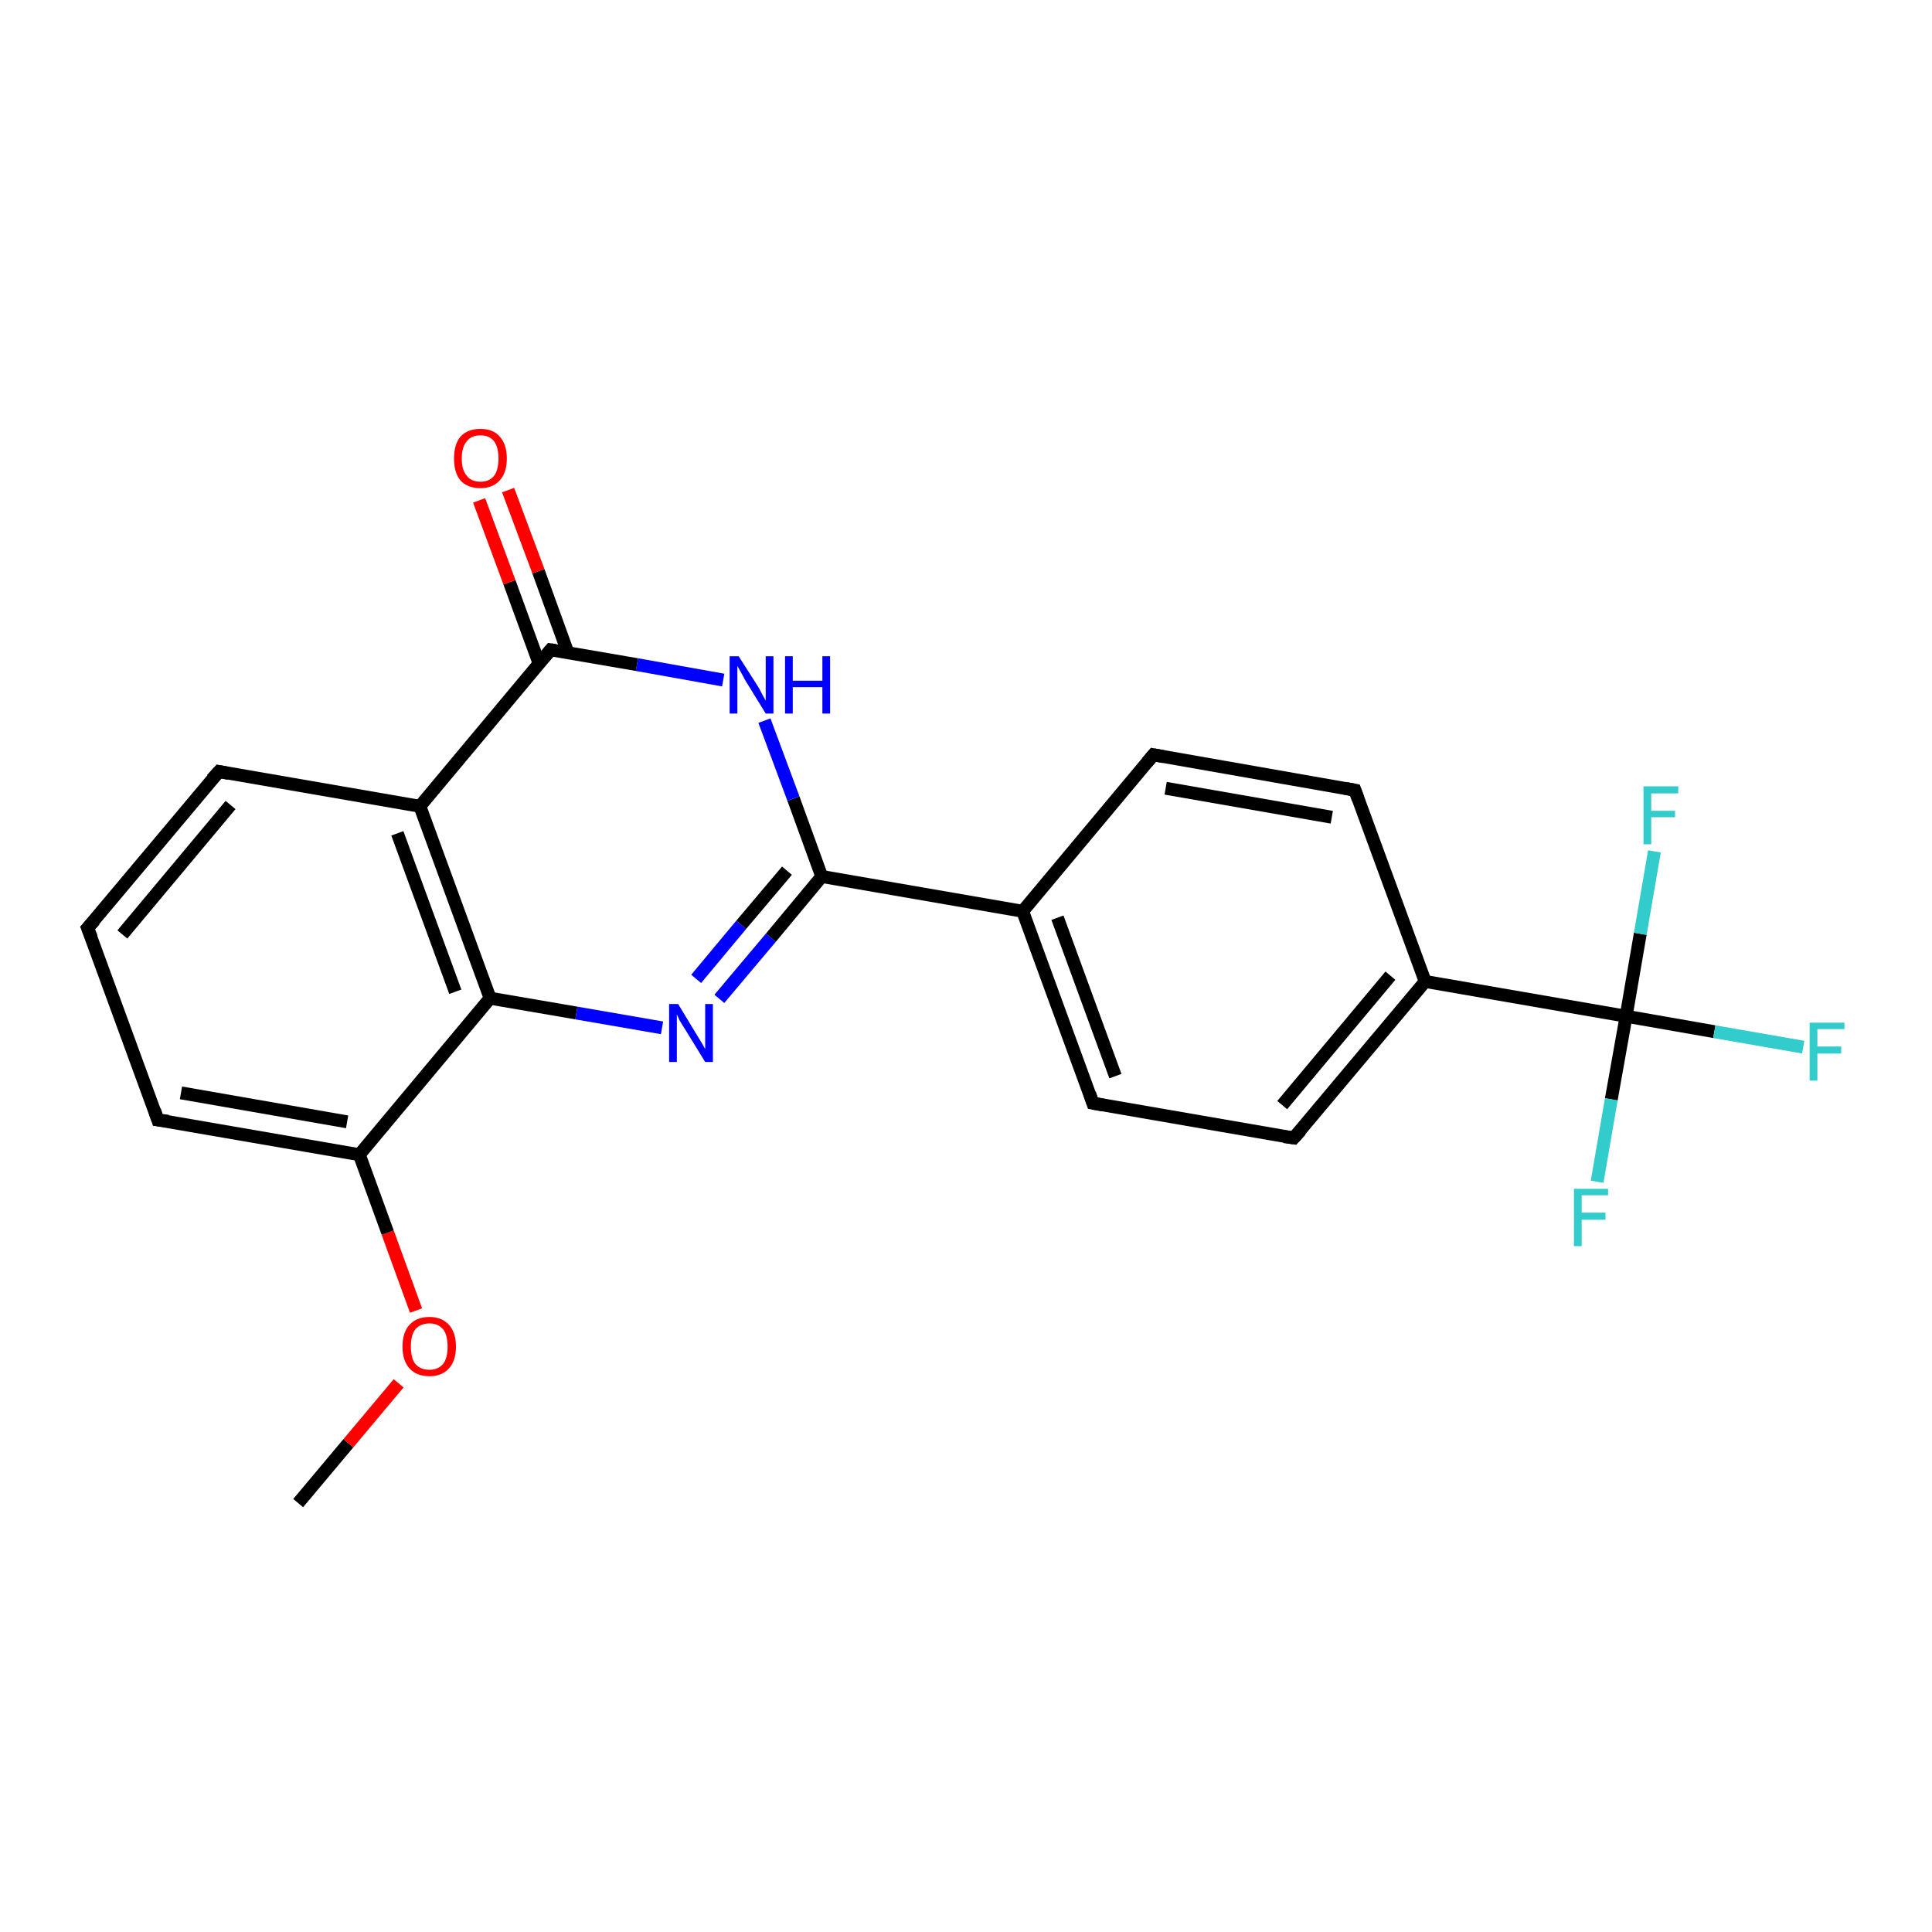 <?xml version='1.0' encoding='iso-8859-1'?>
<svg version='1.1' baseProfile='full'
              xmlns='http://www.w3.org/2000/svg'
                      xmlns:rdkit='http://www.rdkit.org/xml'
                      xmlns:xlink='http://www.w3.org/1999/xlink'
                  xml:space='preserve'
width='300px' height='300px' viewBox='0 0 300 300'>
<!-- END OF HEADER -->
<rect style='opacity:1.0;fill:#FFFFFF;stroke:none' width='300.0' height='300.0' x='0.0' y='0.0'> </rect>
<path class='bond-0 atom-0 atom-1' d='M 46.3,233.4 L 54.1,224.1' style='fill:none;fill-rule:evenodd;stroke:#000000;stroke-width:2.0px;stroke-linecap:butt;stroke-linejoin:miter;stroke-opacity:1' />
<path class='bond-0 atom-0 atom-1' d='M 54.1,224.1 L 61.9,214.8' style='fill:none;fill-rule:evenodd;stroke:#FF0000;stroke-width:2.0px;stroke-linecap:butt;stroke-linejoin:miter;stroke-opacity:1' />
<path class='bond-1 atom-1 atom-2' d='M 64.6,203.5 L 60.2,191.4' style='fill:none;fill-rule:evenodd;stroke:#FF0000;stroke-width:2.0px;stroke-linecap:butt;stroke-linejoin:miter;stroke-opacity:1' />
<path class='bond-1 atom-1 atom-2' d='M 60.2,191.4 L 55.8,179.3' style='fill:none;fill-rule:evenodd;stroke:#000000;stroke-width:2.0px;stroke-linecap:butt;stroke-linejoin:miter;stroke-opacity:1' />
<path class='bond-2 atom-2 atom-3' d='M 55.8,179.3 L 24.5,173.9' style='fill:none;fill-rule:evenodd;stroke:#000000;stroke-width:2.0px;stroke-linecap:butt;stroke-linejoin:miter;stroke-opacity:1' />
<path class='bond-2 atom-2 atom-3' d='M 53.9,174.2 L 28.1,169.7' style='fill:none;fill-rule:evenodd;stroke:#000000;stroke-width:2.0px;stroke-linecap:butt;stroke-linejoin:miter;stroke-opacity:1' />
<path class='bond-3 atom-3 atom-4' d='M 24.5,173.9 L 13.6,144.1' style='fill:none;fill-rule:evenodd;stroke:#000000;stroke-width:2.0px;stroke-linecap:butt;stroke-linejoin:miter;stroke-opacity:1' />
<path class='bond-4 atom-4 atom-5' d='M 13.6,144.1 L 34.0,119.8' style='fill:none;fill-rule:evenodd;stroke:#000000;stroke-width:2.0px;stroke-linecap:butt;stroke-linejoin:miter;stroke-opacity:1' />
<path class='bond-4 atom-4 atom-5' d='M 19.0,145.1 L 35.8,125.0' style='fill:none;fill-rule:evenodd;stroke:#000000;stroke-width:2.0px;stroke-linecap:butt;stroke-linejoin:miter;stroke-opacity:1' />
<path class='bond-5 atom-5 atom-6' d='M 34.0,119.8 L 65.2,125.2' style='fill:none;fill-rule:evenodd;stroke:#000000;stroke-width:2.0px;stroke-linecap:butt;stroke-linejoin:miter;stroke-opacity:1' />
<path class='bond-6 atom-6 atom-7' d='M 65.2,125.2 L 76.1,155.0' style='fill:none;fill-rule:evenodd;stroke:#000000;stroke-width:2.0px;stroke-linecap:butt;stroke-linejoin:miter;stroke-opacity:1' />
<path class='bond-6 atom-6 atom-7' d='M 61.7,129.4 L 70.7,154.0' style='fill:none;fill-rule:evenodd;stroke:#000000;stroke-width:2.0px;stroke-linecap:butt;stroke-linejoin:miter;stroke-opacity:1' />
<path class='bond-7 atom-7 atom-8' d='M 76.1,155.0 L 89.5,157.3' style='fill:none;fill-rule:evenodd;stroke:#000000;stroke-width:2.0px;stroke-linecap:butt;stroke-linejoin:miter;stroke-opacity:1' />
<path class='bond-7 atom-7 atom-8' d='M 89.5,157.3 L 102.8,159.6' style='fill:none;fill-rule:evenodd;stroke:#0000FF;stroke-width:2.0px;stroke-linecap:butt;stroke-linejoin:miter;stroke-opacity:1' />
<path class='bond-8 atom-8 atom-9' d='M 111.7,155.1 L 119.7,145.6' style='fill:none;fill-rule:evenodd;stroke:#0000FF;stroke-width:2.0px;stroke-linecap:butt;stroke-linejoin:miter;stroke-opacity:1' />
<path class='bond-8 atom-8 atom-9' d='M 119.7,145.6 L 127.6,136.1' style='fill:none;fill-rule:evenodd;stroke:#000000;stroke-width:2.0px;stroke-linecap:butt;stroke-linejoin:miter;stroke-opacity:1' />
<path class='bond-8 atom-8 atom-9' d='M 108.1,152.0 L 115.1,143.6' style='fill:none;fill-rule:evenodd;stroke:#0000FF;stroke-width:2.0px;stroke-linecap:butt;stroke-linejoin:miter;stroke-opacity:1' />
<path class='bond-8 atom-8 atom-9' d='M 115.1,143.6 L 122.2,135.2' style='fill:none;fill-rule:evenodd;stroke:#000000;stroke-width:2.0px;stroke-linecap:butt;stroke-linejoin:miter;stroke-opacity:1' />
<path class='bond-9 atom-9 atom-10' d='M 127.6,136.1 L 123.2,124.0' style='fill:none;fill-rule:evenodd;stroke:#000000;stroke-width:2.0px;stroke-linecap:butt;stroke-linejoin:miter;stroke-opacity:1' />
<path class='bond-9 atom-9 atom-10' d='M 123.2,124.0 L 118.7,111.9' style='fill:none;fill-rule:evenodd;stroke:#0000FF;stroke-width:2.0px;stroke-linecap:butt;stroke-linejoin:miter;stroke-opacity:1' />
<path class='bond-10 atom-10 atom-11' d='M 112.3,105.6 L 98.9,103.2' style='fill:none;fill-rule:evenodd;stroke:#0000FF;stroke-width:2.0px;stroke-linecap:butt;stroke-linejoin:miter;stroke-opacity:1' />
<path class='bond-10 atom-10 atom-11' d='M 98.9,103.2 L 85.5,100.9' style='fill:none;fill-rule:evenodd;stroke:#000000;stroke-width:2.0px;stroke-linecap:butt;stroke-linejoin:miter;stroke-opacity:1' />
<path class='bond-11 atom-11 atom-12' d='M 88.2,101.4 L 83.6,88.7' style='fill:none;fill-rule:evenodd;stroke:#000000;stroke-width:2.0px;stroke-linecap:butt;stroke-linejoin:miter;stroke-opacity:1' />
<path class='bond-11 atom-11 atom-12' d='M 83.6,88.7 L 78.9,76.1' style='fill:none;fill-rule:evenodd;stroke:#FF0000;stroke-width:2.0px;stroke-linecap:butt;stroke-linejoin:miter;stroke-opacity:1' />
<path class='bond-11 atom-11 atom-12' d='M 83.7,103.0 L 79.1,90.4' style='fill:none;fill-rule:evenodd;stroke:#000000;stroke-width:2.0px;stroke-linecap:butt;stroke-linejoin:miter;stroke-opacity:1' />
<path class='bond-11 atom-11 atom-12' d='M 79.1,90.4 L 74.4,77.7' style='fill:none;fill-rule:evenodd;stroke:#FF0000;stroke-width:2.0px;stroke-linecap:butt;stroke-linejoin:miter;stroke-opacity:1' />
<path class='bond-12 atom-9 atom-13' d='M 127.6,136.1 L 158.8,141.5' style='fill:none;fill-rule:evenodd;stroke:#000000;stroke-width:2.0px;stroke-linecap:butt;stroke-linejoin:miter;stroke-opacity:1' />
<path class='bond-13 atom-13 atom-14' d='M 158.8,141.5 L 169.7,171.3' style='fill:none;fill-rule:evenodd;stroke:#000000;stroke-width:2.0px;stroke-linecap:butt;stroke-linejoin:miter;stroke-opacity:1' />
<path class='bond-13 atom-13 atom-14' d='M 164.2,142.5 L 173.2,167.1' style='fill:none;fill-rule:evenodd;stroke:#000000;stroke-width:2.0px;stroke-linecap:butt;stroke-linejoin:miter;stroke-opacity:1' />
<path class='bond-14 atom-14 atom-15' d='M 169.7,171.3 L 200.9,176.7' style='fill:none;fill-rule:evenodd;stroke:#000000;stroke-width:2.0px;stroke-linecap:butt;stroke-linejoin:miter;stroke-opacity:1' />
<path class='bond-15 atom-15 atom-16' d='M 200.9,176.7 L 221.3,152.4' style='fill:none;fill-rule:evenodd;stroke:#000000;stroke-width:2.0px;stroke-linecap:butt;stroke-linejoin:miter;stroke-opacity:1' />
<path class='bond-15 atom-15 atom-16' d='M 199.1,171.6 L 215.9,151.5' style='fill:none;fill-rule:evenodd;stroke:#000000;stroke-width:2.0px;stroke-linecap:butt;stroke-linejoin:miter;stroke-opacity:1' />
<path class='bond-16 atom-16 atom-17' d='M 221.3,152.4 L 210.4,122.7' style='fill:none;fill-rule:evenodd;stroke:#000000;stroke-width:2.0px;stroke-linecap:butt;stroke-linejoin:miter;stroke-opacity:1' />
<path class='bond-17 atom-17 atom-18' d='M 210.4,122.7 L 179.1,117.2' style='fill:none;fill-rule:evenodd;stroke:#000000;stroke-width:2.0px;stroke-linecap:butt;stroke-linejoin:miter;stroke-opacity:1' />
<path class='bond-17 atom-17 atom-18' d='M 206.8,126.9 L 181.0,122.4' style='fill:none;fill-rule:evenodd;stroke:#000000;stroke-width:2.0px;stroke-linecap:butt;stroke-linejoin:miter;stroke-opacity:1' />
<path class='bond-18 atom-16 atom-19' d='M 221.3,152.4 L 252.5,157.8' style='fill:none;fill-rule:evenodd;stroke:#000000;stroke-width:2.0px;stroke-linecap:butt;stroke-linejoin:miter;stroke-opacity:1' />
<path class='bond-19 atom-19 atom-20' d='M 252.5,157.8 L 266.2,160.2' style='fill:none;fill-rule:evenodd;stroke:#000000;stroke-width:2.0px;stroke-linecap:butt;stroke-linejoin:miter;stroke-opacity:1' />
<path class='bond-19 atom-19 atom-20' d='M 266.2,160.2 L 280.0,162.6' style='fill:none;fill-rule:evenodd;stroke:#33CCCC;stroke-width:2.0px;stroke-linecap:butt;stroke-linejoin:miter;stroke-opacity:1' />
<path class='bond-20 atom-19 atom-21' d='M 252.5,157.8 L 250.2,170.7' style='fill:none;fill-rule:evenodd;stroke:#000000;stroke-width:2.0px;stroke-linecap:butt;stroke-linejoin:miter;stroke-opacity:1' />
<path class='bond-20 atom-19 atom-21' d='M 250.2,170.7 L 248.0,183.5' style='fill:none;fill-rule:evenodd;stroke:#33CCCC;stroke-width:2.0px;stroke-linecap:butt;stroke-linejoin:miter;stroke-opacity:1' />
<path class='bond-21 atom-19 atom-22' d='M 252.5,157.8 L 254.7,145.0' style='fill:none;fill-rule:evenodd;stroke:#000000;stroke-width:2.0px;stroke-linecap:butt;stroke-linejoin:miter;stroke-opacity:1' />
<path class='bond-21 atom-19 atom-22' d='M 254.7,145.0 L 256.9,132.2' style='fill:none;fill-rule:evenodd;stroke:#33CCCC;stroke-width:2.0px;stroke-linecap:butt;stroke-linejoin:miter;stroke-opacity:1' />
<path class='bond-22 atom-7 atom-2' d='M 76.1,155.0 L 55.8,179.3' style='fill:none;fill-rule:evenodd;stroke:#000000;stroke-width:2.0px;stroke-linecap:butt;stroke-linejoin:miter;stroke-opacity:1' />
<path class='bond-23 atom-18 atom-13' d='M 179.1,117.2 L 158.8,141.5' style='fill:none;fill-rule:evenodd;stroke:#000000;stroke-width:2.0px;stroke-linecap:butt;stroke-linejoin:miter;stroke-opacity:1' />
<path class='bond-24 atom-11 atom-6' d='M 85.5,100.9 L 65.2,125.2' style='fill:none;fill-rule:evenodd;stroke:#000000;stroke-width:2.0px;stroke-linecap:butt;stroke-linejoin:miter;stroke-opacity:1' />
<path d='M 26.1,174.1 L 24.5,173.9 L 24.0,172.4' style='fill:none;stroke:#000000;stroke-width:2.0px;stroke-linecap:butt;stroke-linejoin:miter;stroke-opacity:1;' />
<path d='M 14.2,145.6 L 13.6,144.1 L 14.7,142.9' style='fill:none;stroke:#000000;stroke-width:2.0px;stroke-linecap:butt;stroke-linejoin:miter;stroke-opacity:1;' />
<path d='M 32.9,121.0 L 34.0,119.8 L 35.5,120.1' style='fill:none;stroke:#000000;stroke-width:2.0px;stroke-linecap:butt;stroke-linejoin:miter;stroke-opacity:1;' />
<path d='M 86.2,101.0 L 85.5,100.9 L 84.5,102.1' style='fill:none;stroke:#000000;stroke-width:2.0px;stroke-linecap:butt;stroke-linejoin:miter;stroke-opacity:1;' />
<path d='M 169.2,169.8 L 169.7,171.3 L 171.3,171.6' style='fill:none;stroke:#000000;stroke-width:2.0px;stroke-linecap:butt;stroke-linejoin:miter;stroke-opacity:1;' />
<path d='M 199.4,176.5 L 200.9,176.7 L 202.0,175.5' style='fill:none;stroke:#000000;stroke-width:2.0px;stroke-linecap:butt;stroke-linejoin:miter;stroke-opacity:1;' />
<path d='M 210.9,124.1 L 210.4,122.7 L 208.8,122.4' style='fill:none;stroke:#000000;stroke-width:2.0px;stroke-linecap:butt;stroke-linejoin:miter;stroke-opacity:1;' />
<path d='M 180.7,117.5 L 179.1,117.2 L 178.1,118.4' style='fill:none;stroke:#000000;stroke-width:2.0px;stroke-linecap:butt;stroke-linejoin:miter;stroke-opacity:1;' />
<path class='atom-1' d='M 62.5 209.1
Q 62.5 206.9, 63.6 205.7
Q 64.7 204.5, 66.7 204.5
Q 68.6 204.5, 69.7 205.7
Q 70.8 206.9, 70.8 209.1
Q 70.8 211.3, 69.7 212.5
Q 68.6 213.7, 66.7 213.7
Q 64.7 213.7, 63.6 212.5
Q 62.5 211.3, 62.5 209.1
M 66.7 212.7
Q 68.0 212.7, 68.8 211.8
Q 69.5 210.9, 69.5 209.1
Q 69.5 207.3, 68.8 206.4
Q 68.0 205.5, 66.7 205.5
Q 65.3 205.5, 64.5 206.4
Q 63.8 207.3, 63.8 209.1
Q 63.8 210.9, 64.5 211.8
Q 65.3 212.7, 66.7 212.7
' fill='#FF0000'/>
<path class='atom-8' d='M 105.3 155.9
L 108.2 160.7
Q 108.5 161.2, 109.0 162.0
Q 109.5 162.9, 109.5 162.9
L 109.5 155.9
L 110.7 155.9
L 110.7 164.9
L 109.5 164.9
L 106.3 159.7
Q 105.9 159.1, 105.5 158.4
Q 105.2 157.7, 105.1 157.5
L 105.1 164.9
L 103.9 164.9
L 103.9 155.9
L 105.3 155.9
' fill='#0000FF'/>
<path class='atom-10' d='M 114.7 101.9
L 117.7 106.6
Q 118.0 107.1, 118.4 107.9
Q 118.9 108.8, 118.9 108.8
L 118.9 101.9
L 120.1 101.9
L 120.1 110.8
L 118.9 110.8
L 115.7 105.6
Q 115.4 105.0, 115.0 104.3
Q 114.6 103.6, 114.5 103.4
L 114.5 110.8
L 113.3 110.8
L 113.3 101.9
L 114.7 101.9
' fill='#0000FF'/>
<path class='atom-10' d='M 121.9 101.9
L 123.1 101.9
L 123.1 105.7
L 127.7 105.7
L 127.7 101.9
L 128.9 101.9
L 128.9 110.8
L 127.7 110.8
L 127.7 106.7
L 123.1 106.7
L 123.1 110.8
L 121.9 110.8
L 121.9 101.9
' fill='#0000FF'/>
<path class='atom-12' d='M 70.5 71.2
Q 70.5 69.0, 71.5 67.8
Q 72.6 66.6, 74.6 66.6
Q 76.6 66.6, 77.6 67.8
Q 78.7 69.0, 78.7 71.2
Q 78.7 73.4, 77.6 74.6
Q 76.5 75.8, 74.6 75.8
Q 72.6 75.8, 71.5 74.6
Q 70.5 73.4, 70.5 71.2
M 74.6 74.8
Q 76.0 74.8, 76.7 73.9
Q 77.4 73.0, 77.4 71.2
Q 77.4 69.4, 76.7 68.5
Q 76.0 67.6, 74.6 67.6
Q 73.2 67.6, 72.5 68.5
Q 71.7 69.4, 71.7 71.2
Q 71.7 73.0, 72.5 73.9
Q 73.2 74.8, 74.6 74.8
' fill='#FF0000'/>
<path class='atom-20' d='M 281.0 158.8
L 286.4 158.8
L 286.4 159.8
L 282.2 159.8
L 282.2 162.5
L 285.9 162.5
L 285.9 163.6
L 282.2 163.6
L 282.2 167.8
L 281.0 167.8
L 281.0 158.8
' fill='#33CCCC'/>
<path class='atom-21' d='M 244.4 184.6
L 249.7 184.6
L 249.7 185.6
L 245.6 185.6
L 245.6 188.3
L 249.3 188.3
L 249.3 189.4
L 245.6 189.4
L 245.6 193.5
L 244.4 193.5
L 244.4 184.6
' fill='#33CCCC'/>
<path class='atom-22' d='M 255.2 122.1
L 260.6 122.1
L 260.6 123.2
L 256.4 123.2
L 256.4 125.9
L 260.1 125.9
L 260.1 126.9
L 256.4 126.9
L 256.4 131.1
L 255.2 131.1
L 255.2 122.1
' fill='#33CCCC'/>
</svg>
